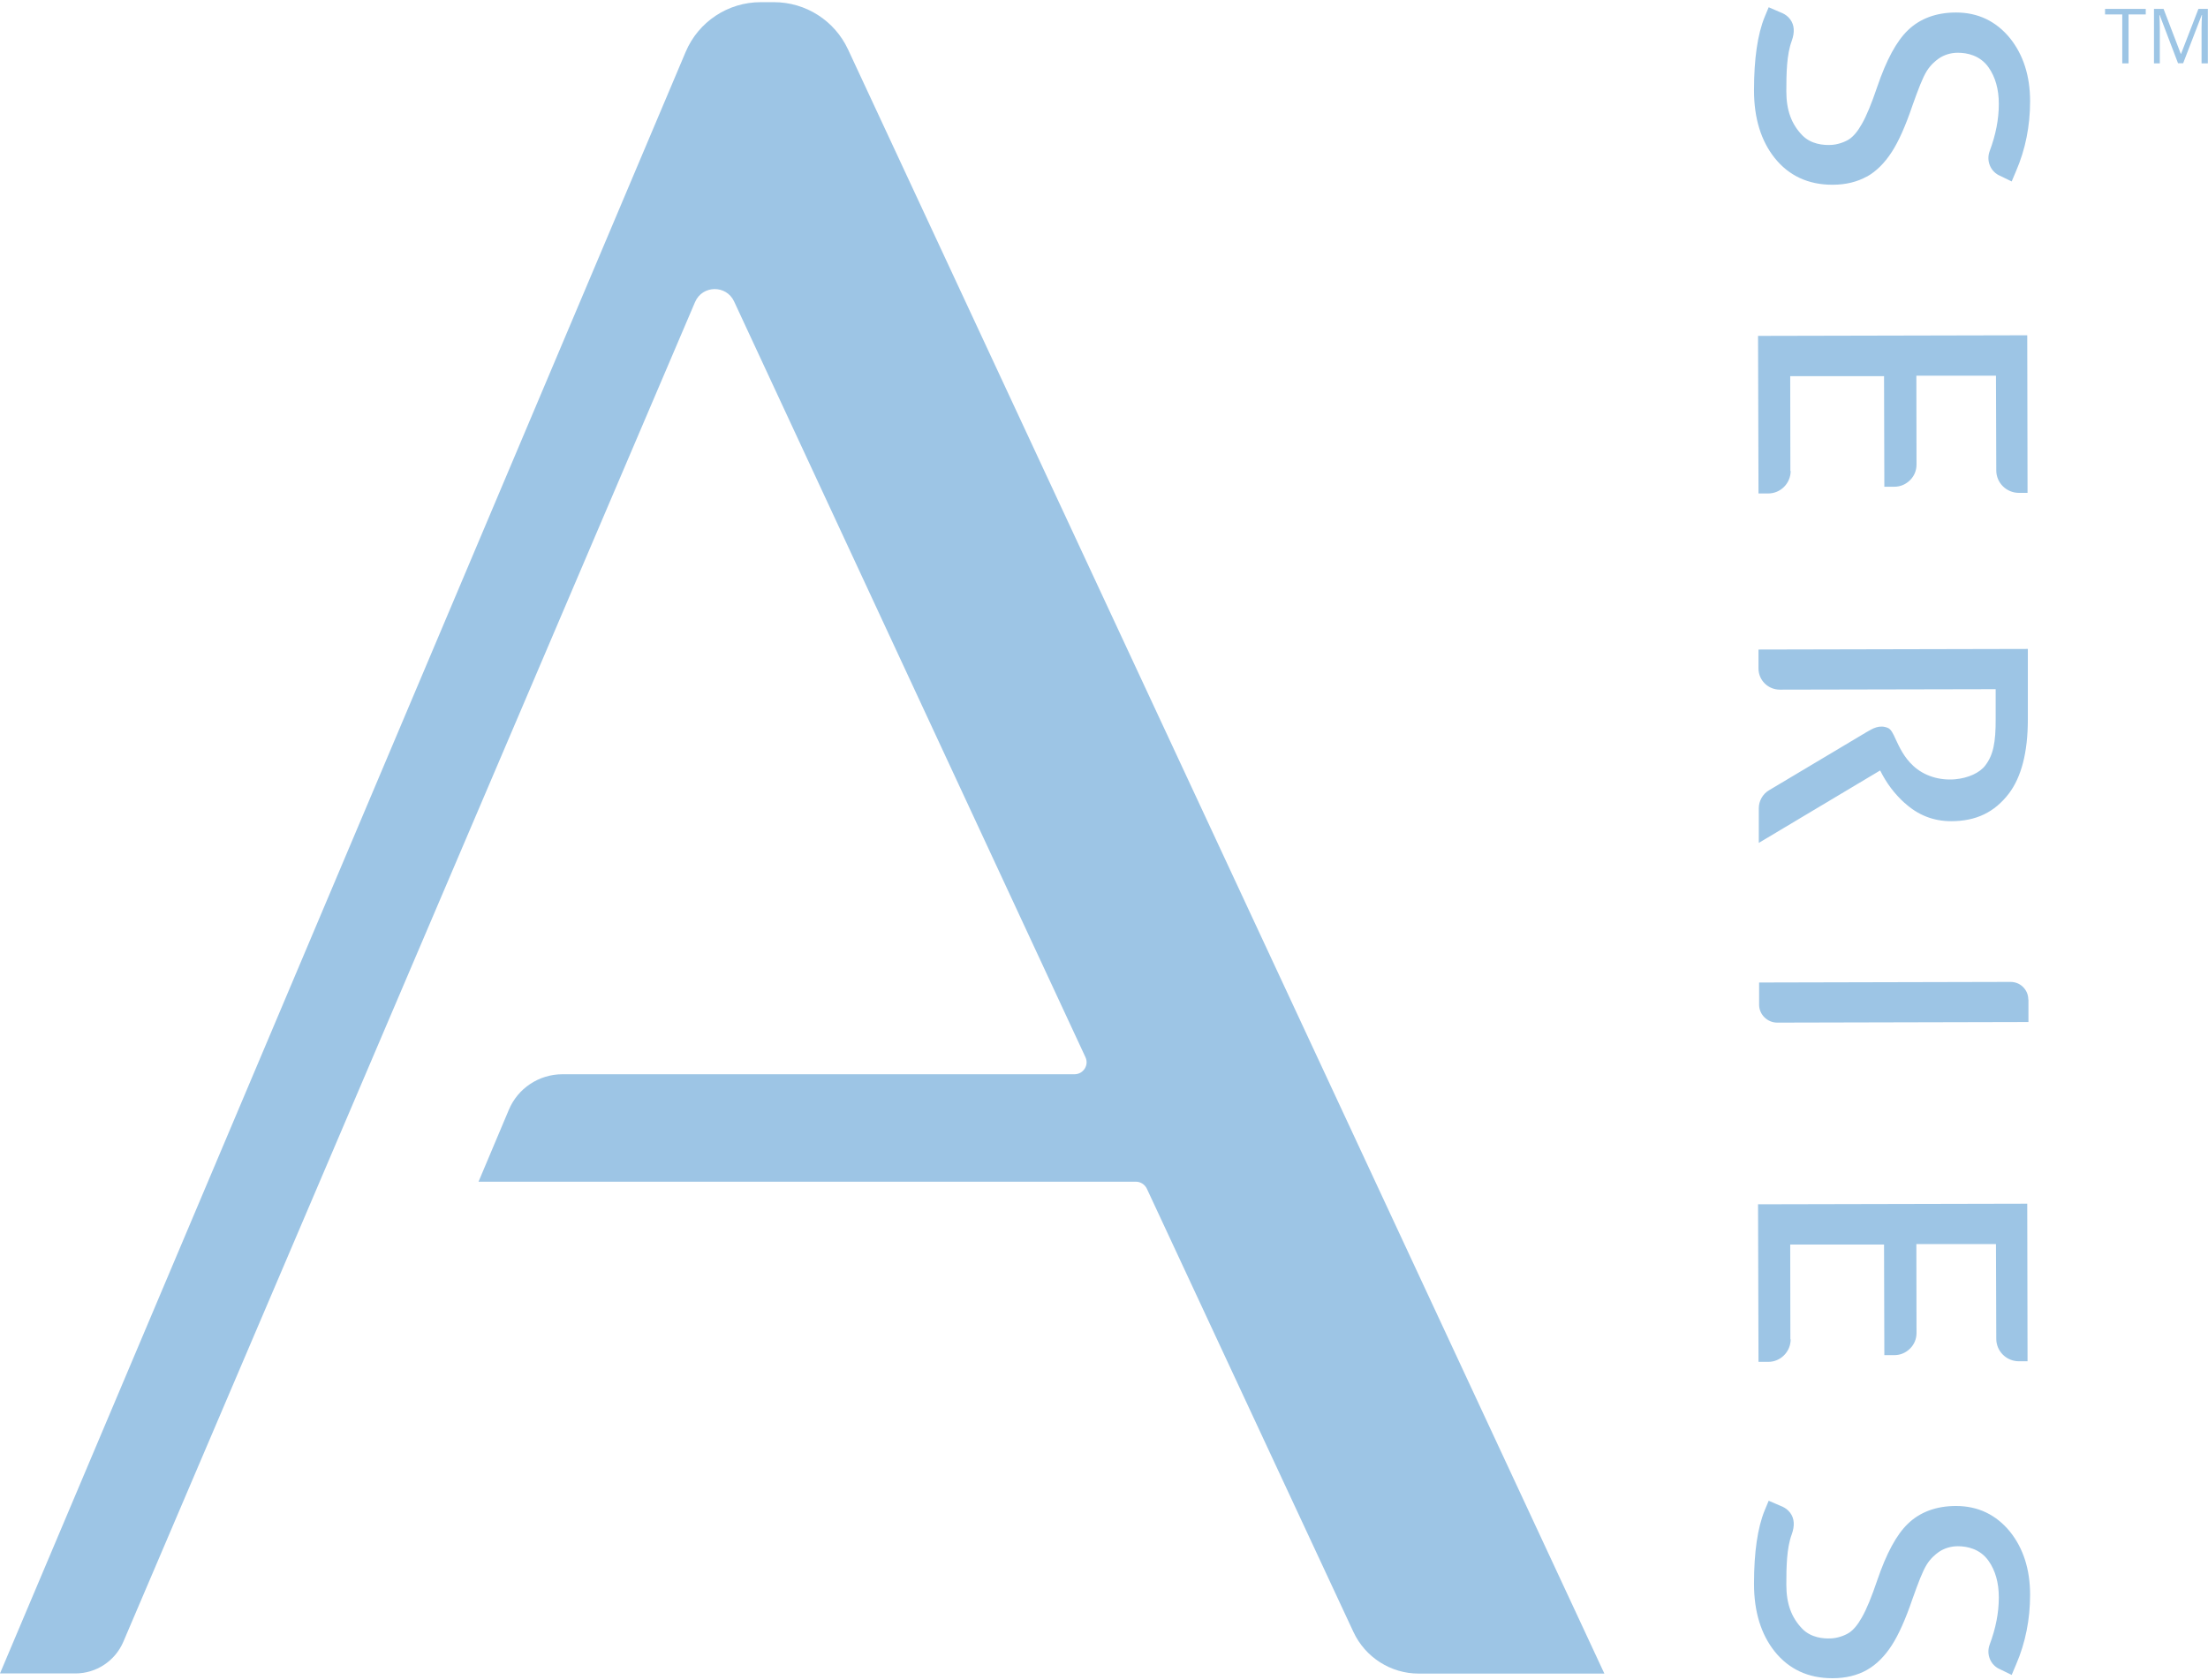 <svg xmlns="http://www.w3.org/2000/svg" id="uuid-9b084041-9113-477d-a57d-02c10271b586" data-name="Layer_1" width="2.05in" height="1.56in" viewBox="0 0 147.56 112"><path d="M124.76,111.45c.64-.36,1.2-.92,1.68-1.67.45-.7.91-1.73,1.36-3.05.41-1.15.68-1.86.96-2.32.27-.43.58-.68.8-.84.36-.25.81-.39,1.28-.39.62,0,1.48.17,2.05.97.46.65.69,1.47.69,2.44v.02c0,1-.2,2.05-.61,3.14-.25.67.07,1.4.71,1.66l.76.37.3-.71c.62-1.44.93-3,.93-4.63v-.03c0-1.69-.46-3.1-1.34-4.2-.93-1.14-2.14-1.72-3.61-1.72-1.31,0-2.4.4-3.21,1.18-.77.74-1.44,1.98-2.06,3.8-.37,1.09-.71,1.93-1.03,2.48-.27.48-.56.83-.86,1.02-.28.18-.78.36-1.22.37-.45.02-1.29-.03-1.89-.64-.73-.75-1.07-1.68-1.07-2.94,0-1.2.02-2.45.36-3.37.21-.58.18-1.06-.1-1.44-.3-.41-.73-.48-.95-.6l-.49-.21-.27.65c-.47,1.15-.71,2.79-.71,4.86v.06c0,1.84.47,3.36,1.38,4.5.95,1.19,2.25,1.79,3.85,1.79h.02c.88,0,1.65-.19,2.29-.55" fill="#9dc5e5"></path><path d="M124.76,11.66c.64-.36,1.2-.92,1.68-1.67.45-.7.91-1.73,1.36-3.06.41-1.15.68-1.86.96-2.32.27-.43.58-.68.8-.84.36-.25.81-.39,1.28-.39.62,0,1.48.17,2.05.97.46.65.69,1.47.69,2.44v.02c0,1-.2,2.05-.61,3.14-.25.67.07,1.4.71,1.66l.76.37.3-.71c.62-1.44.93-3,.93-4.63v-.03c0-1.69-.46-3.1-1.34-4.2-.93-1.14-2.14-1.72-3.61-1.72-1.31,0-2.4.4-3.21,1.18-.77.74-1.44,1.98-2.06,3.8-.37,1.09-.71,1.93-1.03,2.48-.27.48-.56.83-.86,1.02-.28.18-.78.36-1.22.37-.45.02-1.29-.03-1.89-.64-.73-.75-1.07-1.68-1.07-2.94,0-1.2.02-2.45.36-3.37.21-.58.18-1.06-.1-1.44-.3-.41-.73-.48-.95-.6l-.49-.21-.27.65c-.47,1.15-.71,2.79-.71,4.86v.06c0,1.84.47,3.36,1.38,4.5.95,1.19,2.25,1.79,3.85,1.79h.02c.88,0,1.65-.19,2.29-.55" fill="#9dc5e5"></path><path d="M119.65,31.33h0s-.01-6.34-.01-6.34h6.27s.02,7.39.02,7.39h.68c.39,0,.76-.16,1.04-.44.28-.28.43-.64.43-1.04h0s-.01-5.94-.01-5.94h5.32s.02,6.33.02,6.33c0,.83.68,1.5,1.51,1.5h.58s-.02-10.53-.02-10.53l-17.99.04.03,10.53h.65c.83,0,1.5-.68,1.5-1.51" fill="#9dc5e5"></path><path d="M119.65,89.36h0s-.01-6.34-.01-6.34h6.27s.02,7.39.02,7.39h.68c.39,0,.76-.16,1.04-.44.28-.28.43-.64.43-1.04h0s-.01-5.94-.01-5.94h5.32s.02,6.33.02,6.33c0,.83.68,1.5,1.51,1.5h.58s-.02-10.53-.02-10.53l-17.99.04.03,10.53h.65c.83,0,1.5-.68,1.5-1.51" fill="#9dc5e5"></path><path d="M127.29,53.51c.88.81,1.92,1.22,3.1,1.22,1.67,0,2.89-.59,3.85-1.83.85-1.11,1.28-2.78,1.28-4.96v-4.72s-18,.04-18,.04v1.27c0,.78.64,1.41,1.42,1.41l14.43-.03v1.96c.01,1.62-.17,2.45-.69,3.13-.37.5-1.15.85-2.02.93-1.06.09-2.08-.23-2.8-.9-.62-.57-.93-1.26-1.17-1.77-.18-.4-.31-.67-.52-.76-.56-.24-1.01.03-1.45.29l-6.49,3.87c-.43.25-.69.72-.69,1.21h0s0,2.31,0,2.31l8.11-4.84c.43.86.94,1.54,1.64,2.18" fill="#9dc5e5"></path><path d="M135.55,66.65c0-.32-.12-.61-.35-.84-.22-.22-.52-.34-.84-.34l-16.8.04v1.48c0,.66.55,1.2,1.21,1.2l16.79-.04v-1.5Z" fill="#9dc5e5"></path><polygon points="142.25 4.09 141.83 4.09 141.83 .82 140.68 .82 140.68 .45 143.4 .45 143.4 .82 142.25 .82 142.25 4.09" fill="#9dc5e5"></polygon><path d="M145.56,4.09l-1.23-3.23h-.02c.02.25.03.56.03.91v2.32h-.39V.45h.64l1.15,3h.02l1.16-3h.63v3.64h-.42V1.74c0-.27.01-.56.03-.88h-.02l-1.24,3.22h-.34Z" fill="#9dc5e5"></path><path d="M51.72,0h-.88c-2.19,0-4.17,1.31-5.02,3.33L0,111.68h5.04c1.39,0,2.65-.83,3.2-2.11L46.45,20.04c.49-1.14,2.09-1.16,2.61-.04l23.48,50.5c.25.53-.14,1.14-.73,1.14h-34.22c-1.57,0-2.99.94-3.59,2.39l-2.02,4.79h43.93c.31,0,.59.18.73.46l13.81,29.63c.79,1.69,2.49,2.78,4.36,2.78h12.41L56.67,3.15c-.9-1.92-2.82-3.15-4.95-3.15" fill="#9dc5e5"></path></svg>